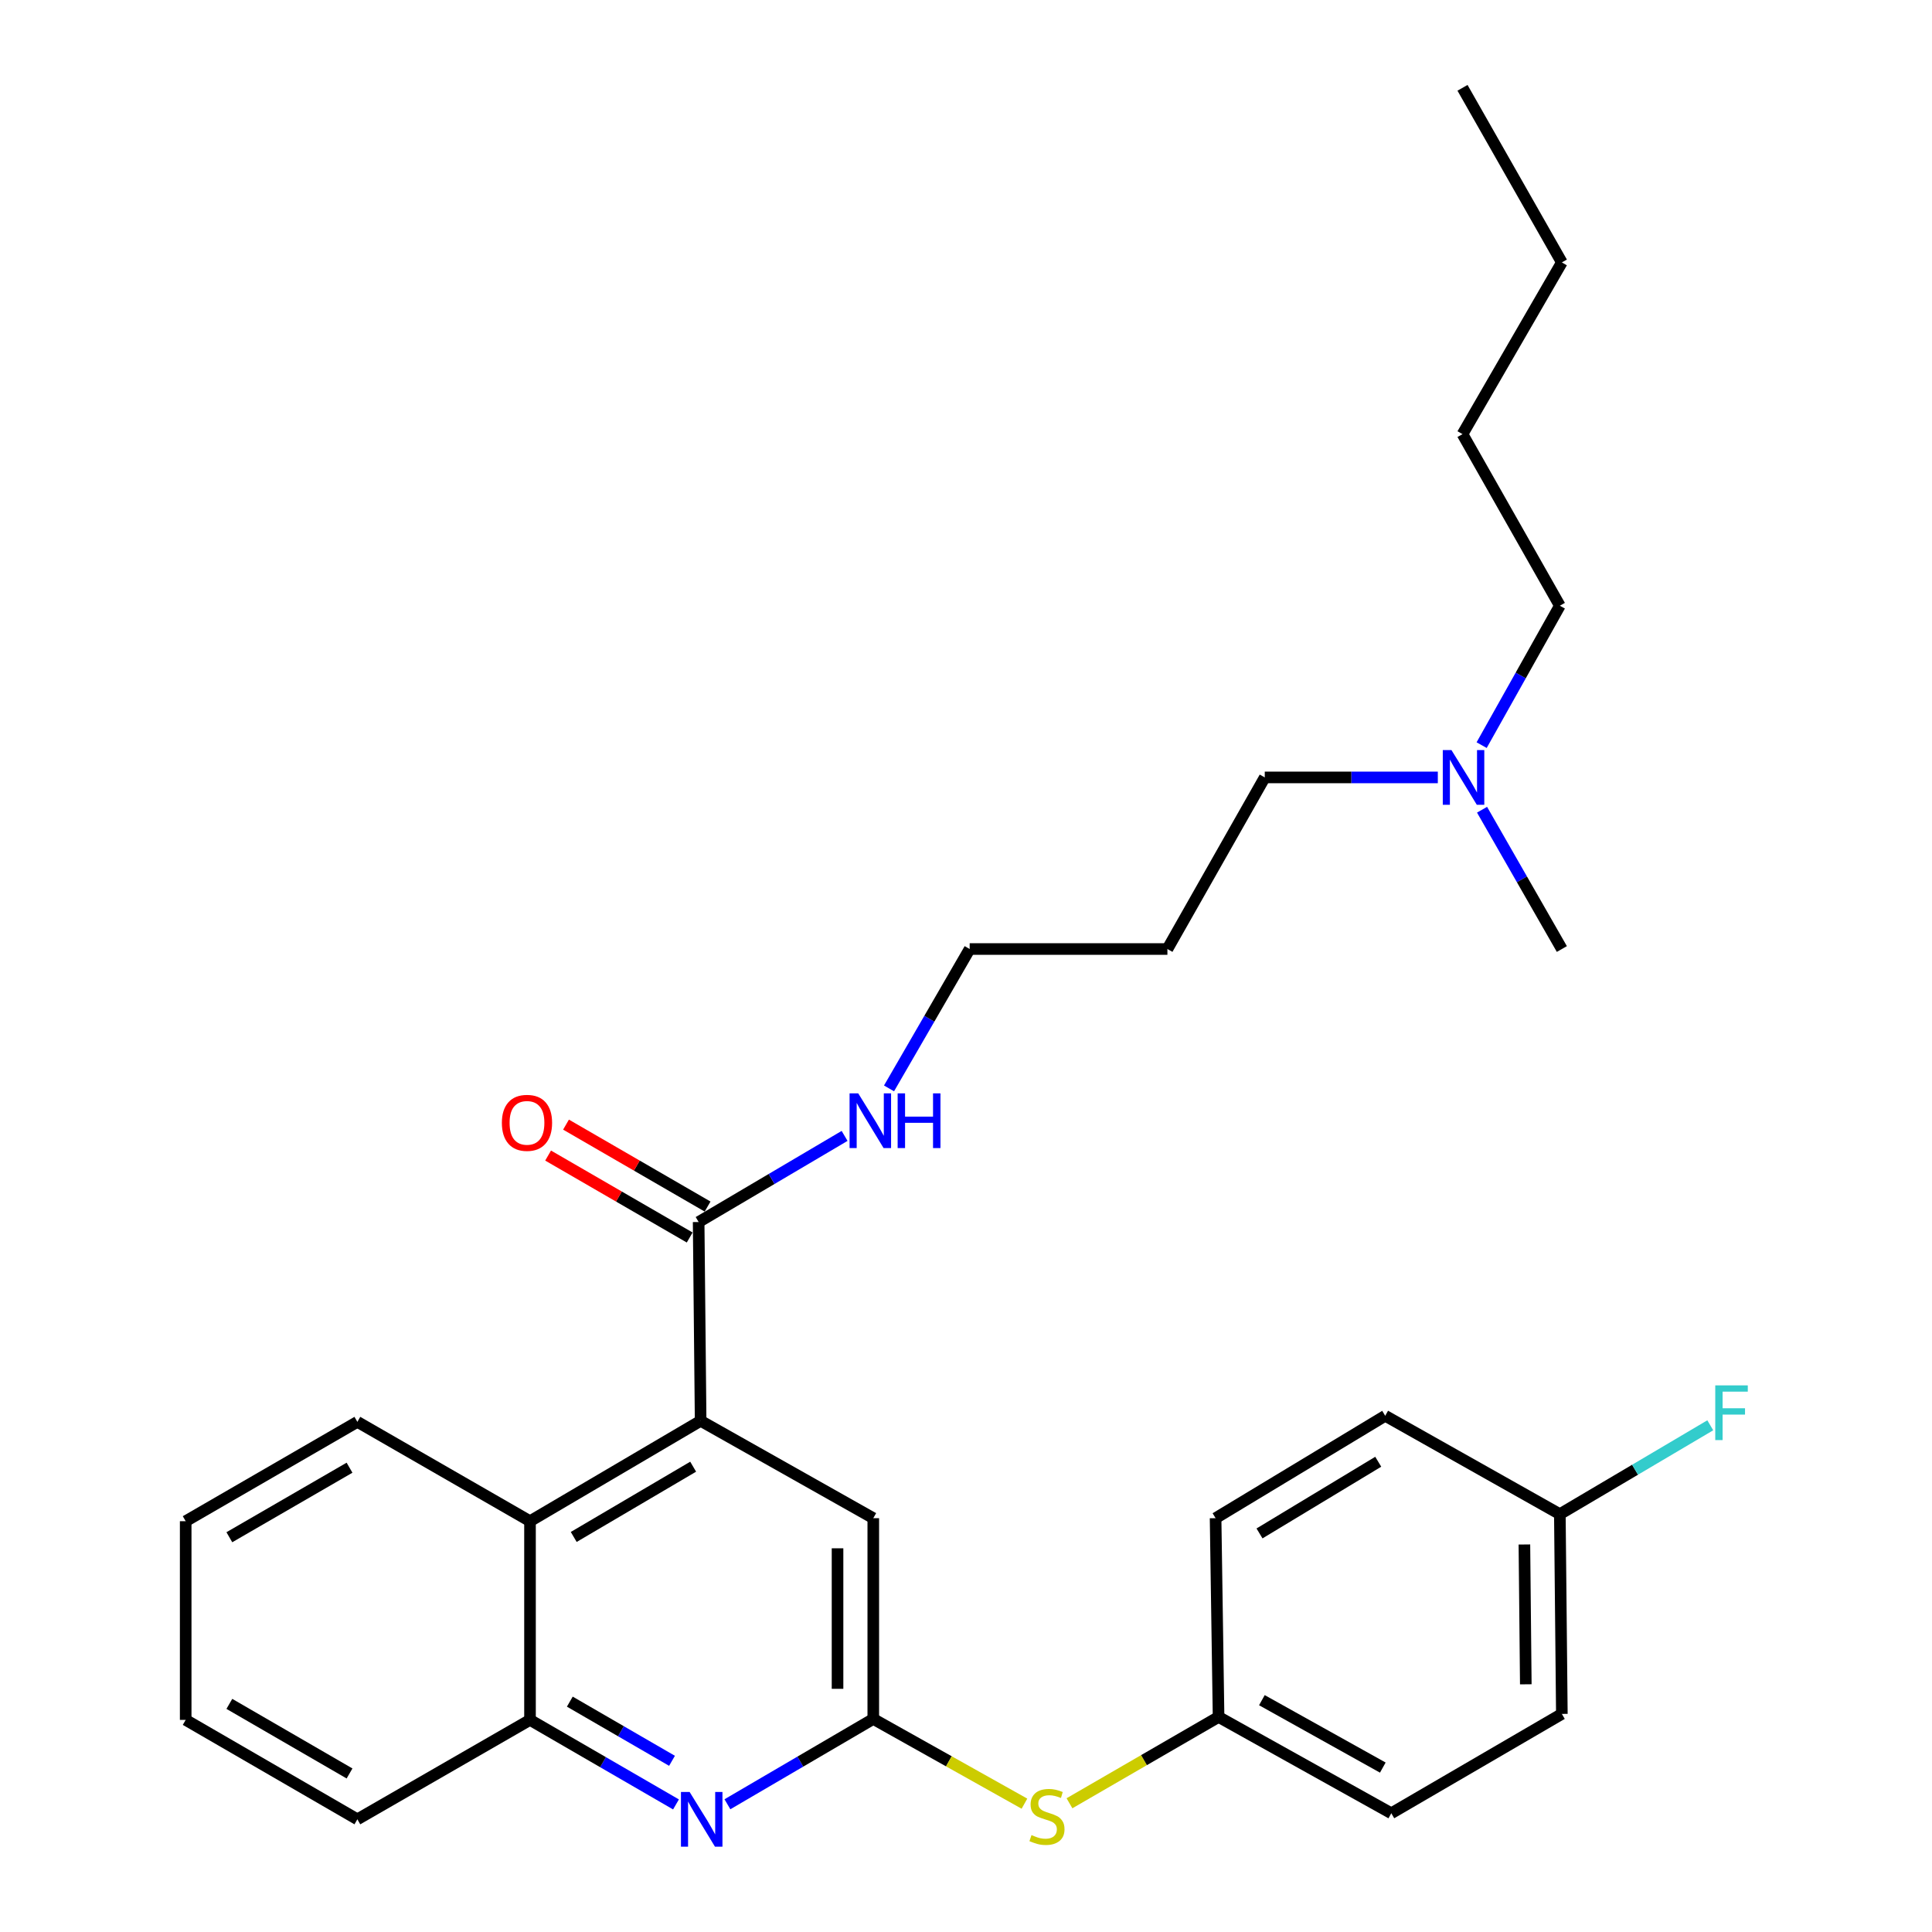<?xml version='1.0' encoding='iso-8859-1'?>
<svg version='1.1' baseProfile='full'
              xmlns='http://www.w3.org/2000/svg'
                      xmlns:rdkit='http://www.rdkit.org/xml'
                      xmlns:xlink='http://www.w3.org/1999/xlink'
                  xml:space='preserve'
width='1000px' height='1000px' viewBox='0 0 1000 1000'>
<!-- END OF HEADER -->
<rect style='opacity:1.0;fill:#FFFFFF;stroke:none' width='1000' height='1000' x='0' y='0'> </rect>
<path class='bond-2' d='M 362.645,735.415 L 361.617,632.521' style='fill:none;fill-rule:evenodd;stroke:#000000;stroke-width:6px;stroke-linecap:butt;stroke-linejoin:miter;stroke-opacity:1' />
<path class='bond-3' d='M 362.645,735.415 L 274.329,787.371' style='fill:none;fill-rule:evenodd;stroke:#000000;stroke-width:6px;stroke-linecap:butt;stroke-linejoin:miter;stroke-opacity:1' />
<path class='bond-3' d='M 358.78,759.157 L 296.959,795.526' style='fill:none;fill-rule:evenodd;stroke:#000000;stroke-width:6px;stroke-linecap:butt;stroke-linejoin:miter;stroke-opacity:1' />
<path class='bond-5' d='M 362.645,735.415 L 452.01,785.808' style='fill:none;fill-rule:evenodd;stroke:#000000;stroke-width:6px;stroke-linecap:butt;stroke-linejoin:miter;stroke-opacity:1' />
<path class='bond-0' d='M 376.512,933.887 L 414.261,911.803' style='fill:none;fill-rule:evenodd;stroke:#0000FF;stroke-width:6px;stroke-linecap:butt;stroke-linejoin:miter;stroke-opacity:1' />
<path class='bond-0' d='M 414.261,911.803 L 452.01,889.72' style='fill:none;fill-rule:evenodd;stroke:#000000;stroke-width:6px;stroke-linecap:butt;stroke-linejoin:miter;stroke-opacity:1' />
<path class='bond-29' d='M 349.893,933.969 L 312.111,912.091' style='fill:none;fill-rule:evenodd;stroke:#0000FF;stroke-width:6px;stroke-linecap:butt;stroke-linejoin:miter;stroke-opacity:1' />
<path class='bond-29' d='M 312.111,912.091 L 274.329,890.213' style='fill:none;fill-rule:evenodd;stroke:#000000;stroke-width:6px;stroke-linecap:butt;stroke-linejoin:miter;stroke-opacity:1' />
<path class='bond-29' d='M 347.831,911.393 L 321.383,896.078' style='fill:none;fill-rule:evenodd;stroke:#0000FF;stroke-width:6px;stroke-linecap:butt;stroke-linejoin:miter;stroke-opacity:1' />
<path class='bond-29' d='M 321.383,896.078 L 294.936,880.763' style='fill:none;fill-rule:evenodd;stroke:#000000;stroke-width:6px;stroke-linecap:butt;stroke-linejoin:miter;stroke-opacity:1' />
<path class='bond-1' d='M 452.01,889.72 L 452.01,785.808' style='fill:none;fill-rule:evenodd;stroke:#000000;stroke-width:6px;stroke-linecap:butt;stroke-linejoin:miter;stroke-opacity:1' />
<path class='bond-1' d='M 433.506,874.133 L 433.506,801.395' style='fill:none;fill-rule:evenodd;stroke:#000000;stroke-width:6px;stroke-linecap:butt;stroke-linejoin:miter;stroke-opacity:1' />
<path class='bond-6' d='M 452.01,889.72 L 491.132,911.649' style='fill:none;fill-rule:evenodd;stroke:#000000;stroke-width:6px;stroke-linecap:butt;stroke-linejoin:miter;stroke-opacity:1' />
<path class='bond-6' d='M 491.132,911.649 L 530.253,933.579' style='fill:none;fill-rule:evenodd;stroke:#CCCC00;stroke-width:6px;stroke-linecap:butt;stroke-linejoin:miter;stroke-opacity:1' />
<path class='bond-7' d='M 366.251,624.514 L 329.609,603.307' style='fill:none;fill-rule:evenodd;stroke:#000000;stroke-width:6px;stroke-linecap:butt;stroke-linejoin:miter;stroke-opacity:1' />
<path class='bond-7' d='M 329.609,603.307 L 292.967,582.101' style='fill:none;fill-rule:evenodd;stroke:#FF0000;stroke-width:6px;stroke-linecap:butt;stroke-linejoin:miter;stroke-opacity:1' />
<path class='bond-7' d='M 356.983,640.529 L 320.34,619.323' style='fill:none;fill-rule:evenodd;stroke:#000000;stroke-width:6px;stroke-linecap:butt;stroke-linejoin:miter;stroke-opacity:1' />
<path class='bond-7' d='M 320.34,619.323 L 283.698,598.117' style='fill:none;fill-rule:evenodd;stroke:#FF0000;stroke-width:6px;stroke-linecap:butt;stroke-linejoin:miter;stroke-opacity:1' />
<path class='bond-8' d='M 361.617,632.521 L 399.388,610.232' style='fill:none;fill-rule:evenodd;stroke:#000000;stroke-width:6px;stroke-linecap:butt;stroke-linejoin:miter;stroke-opacity:1' />
<path class='bond-8' d='M 399.388,610.232 L 437.159,587.942' style='fill:none;fill-rule:evenodd;stroke:#0000FF;stroke-width:6px;stroke-linecap:butt;stroke-linejoin:miter;stroke-opacity:1' />
<path class='bond-4' d='M 274.329,787.371 L 274.329,890.213' style='fill:none;fill-rule:evenodd;stroke:#000000;stroke-width:6px;stroke-linecap:butt;stroke-linejoin:miter;stroke-opacity:1' />
<path class='bond-18' d='M 274.329,787.371 L 184.974,735.95' style='fill:none;fill-rule:evenodd;stroke:#000000;stroke-width:6px;stroke-linecap:butt;stroke-linejoin:miter;stroke-opacity:1' />
<path class='bond-19' d='M 274.329,890.213 L 184.974,941.675' style='fill:none;fill-rule:evenodd;stroke:#000000;stroke-width:6px;stroke-linecap:butt;stroke-linejoin:miter;stroke-opacity:1' />
<path class='bond-9' d='M 553.556,933.371 L 592.143,911.031' style='fill:none;fill-rule:evenodd;stroke:#CCCC00;stroke-width:6px;stroke-linecap:butt;stroke-linejoin:miter;stroke-opacity:1' />
<path class='bond-9' d='M 592.143,911.031 L 630.73,888.692' style='fill:none;fill-rule:evenodd;stroke:#000000;stroke-width:6px;stroke-linecap:butt;stroke-linejoin:miter;stroke-opacity:1' />
<path class='bond-20' d='M 460.157,563.355 L 481.028,527.283' style='fill:none;fill-rule:evenodd;stroke:#0000FF;stroke-width:6px;stroke-linecap:butt;stroke-linejoin:miter;stroke-opacity:1' />
<path class='bond-20' d='M 481.028,527.283 L 501.9,491.211' style='fill:none;fill-rule:evenodd;stroke:#000000;stroke-width:6px;stroke-linecap:butt;stroke-linejoin:miter;stroke-opacity:1' />
<path class='bond-13' d='M 630.73,888.692 L 629.188,785.808' style='fill:none;fill-rule:evenodd;stroke:#000000;stroke-width:6px;stroke-linecap:butt;stroke-linejoin:miter;stroke-opacity:1' />
<path class='bond-14' d='M 630.73,888.692 L 720.136,938.54' style='fill:none;fill-rule:evenodd;stroke:#000000;stroke-width:6px;stroke-linecap:butt;stroke-linejoin:miter;stroke-opacity:1' />
<path class='bond-14' d='M 653.152,880.007 L 715.736,914.901' style='fill:none;fill-rule:evenodd;stroke:#000000;stroke-width:6px;stroke-linecap:butt;stroke-linejoin:miter;stroke-opacity:1' />
<path class='bond-10' d='M 807.373,783.732 L 808.412,887.119' style='fill:none;fill-rule:evenodd;stroke:#000000;stroke-width:6px;stroke-linecap:butt;stroke-linejoin:miter;stroke-opacity:1' />
<path class='bond-10' d='M 789.026,799.425 L 789.752,871.796' style='fill:none;fill-rule:evenodd;stroke:#000000;stroke-width:6px;stroke-linecap:butt;stroke-linejoin:miter;stroke-opacity:1' />
<path class='bond-12' d='M 807.373,783.732 L 846.304,760.731' style='fill:none;fill-rule:evenodd;stroke:#000000;stroke-width:6px;stroke-linecap:butt;stroke-linejoin:miter;stroke-opacity:1' />
<path class='bond-12' d='M 846.304,760.731 L 885.234,737.73' style='fill:none;fill-rule:evenodd;stroke:#33CCCC;stroke-width:6px;stroke-linecap:butt;stroke-linejoin:miter;stroke-opacity:1' />
<path class='bond-31' d='M 807.373,783.732 L 716.98,732.804' style='fill:none;fill-rule:evenodd;stroke:#000000;stroke-width:6px;stroke-linecap:butt;stroke-linejoin:miter;stroke-opacity:1' />
<path class='bond-11' d='M 744.213,402.391 L 699.427,402.391' style='fill:none;fill-rule:evenodd;stroke:#0000FF;stroke-width:6px;stroke-linecap:butt;stroke-linejoin:miter;stroke-opacity:1' />
<path class='bond-11' d='M 699.427,402.391 L 654.642,402.391' style='fill:none;fill-rule:evenodd;stroke:#000000;stroke-width:6px;stroke-linecap:butt;stroke-linejoin:miter;stroke-opacity:1' />
<path class='bond-22' d='M 766.896,385.683 L 787.135,349.601' style='fill:none;fill-rule:evenodd;stroke:#0000FF;stroke-width:6px;stroke-linecap:butt;stroke-linejoin:miter;stroke-opacity:1' />
<path class='bond-22' d='M 787.135,349.601 L 807.373,313.519' style='fill:none;fill-rule:evenodd;stroke:#000000;stroke-width:6px;stroke-linecap:butt;stroke-linejoin:miter;stroke-opacity:1' />
<path class='bond-23' d='M 767.104,419.11 L 787.758,455.16' style='fill:none;fill-rule:evenodd;stroke:#0000FF;stroke-width:6px;stroke-linecap:butt;stroke-linejoin:miter;stroke-opacity:1' />
<path class='bond-23' d='M 787.758,455.16 L 808.412,491.211' style='fill:none;fill-rule:evenodd;stroke:#000000;stroke-width:6px;stroke-linecap:butt;stroke-linejoin:miter;stroke-opacity:1' />
<path class='bond-16' d='M 629.188,785.808 L 716.98,732.804' style='fill:none;fill-rule:evenodd;stroke:#000000;stroke-width:6px;stroke-linecap:butt;stroke-linejoin:miter;stroke-opacity:1' />
<path class='bond-16' d='M 651.921,793.698 L 713.375,756.595' style='fill:none;fill-rule:evenodd;stroke:#000000;stroke-width:6px;stroke-linecap:butt;stroke-linejoin:miter;stroke-opacity:1' />
<path class='bond-15' d='M 720.136,938.54 L 808.412,887.119' style='fill:none;fill-rule:evenodd;stroke:#000000;stroke-width:6px;stroke-linecap:butt;stroke-linejoin:miter;stroke-opacity:1' />
<path class='bond-17' d='M 604.248,491.211 L 501.9,491.211' style='fill:none;fill-rule:evenodd;stroke:#000000;stroke-width:6px;stroke-linecap:butt;stroke-linejoin:miter;stroke-opacity:1' />
<path class='bond-21' d='M 604.248,491.211 L 654.642,402.391' style='fill:none;fill-rule:evenodd;stroke:#000000;stroke-width:6px;stroke-linecap:butt;stroke-linejoin:miter;stroke-opacity:1' />
<path class='bond-26' d='M 184.974,735.95 L 96.112,787.371' style='fill:none;fill-rule:evenodd;stroke:#000000;stroke-width:6px;stroke-linecap:butt;stroke-linejoin:miter;stroke-opacity:1' />
<path class='bond-26' d='M 180.912,759.679 L 118.71,795.673' style='fill:none;fill-rule:evenodd;stroke:#000000;stroke-width:6px;stroke-linecap:butt;stroke-linejoin:miter;stroke-opacity:1' />
<path class='bond-30' d='M 184.974,941.675 L 96.112,890.213' style='fill:none;fill-rule:evenodd;stroke:#000000;stroke-width:6px;stroke-linecap:butt;stroke-linejoin:miter;stroke-opacity:1' />
<path class='bond-30' d='M 180.918,917.943 L 118.715,881.92' style='fill:none;fill-rule:evenodd;stroke:#000000;stroke-width:6px;stroke-linecap:butt;stroke-linejoin:miter;stroke-opacity:1' />
<path class='bond-24' d='M 807.373,313.519 L 756.99,224.709' style='fill:none;fill-rule:evenodd;stroke:#000000;stroke-width:6px;stroke-linecap:butt;stroke-linejoin:miter;stroke-opacity:1' />
<path class='bond-25' d='M 756.99,224.709 L 808.412,135.827' style='fill:none;fill-rule:evenodd;stroke:#000000;stroke-width:6px;stroke-linecap:butt;stroke-linejoin:miter;stroke-opacity:1' />
<path class='bond-28' d='M 808.412,135.827 L 756.99,45.455' style='fill:none;fill-rule:evenodd;stroke:#000000;stroke-width:6px;stroke-linecap:butt;stroke-linejoin:miter;stroke-opacity:1' />
<path class='bond-27' d='M 96.112,787.371 L 96.112,890.213' style='fill:none;fill-rule:evenodd;stroke:#000000;stroke-width:6px;stroke-linecap:butt;stroke-linejoin:miter;stroke-opacity:1' />
<path  class='atom-1' d='M 356.94 927.515
L 366.22 942.515
Q 367.14 943.995, 368.62 946.675
Q 370.1 949.355, 370.18 949.515
L 370.18 927.515
L 373.94 927.515
L 373.94 955.835
L 370.06 955.835
L 360.1 939.435
Q 358.94 937.515, 357.7 935.315
Q 356.5 933.115, 356.14 932.435
L 356.14 955.835
L 352.46 955.835
L 352.46 927.515
L 356.94 927.515
' fill='#0000FF'/>
<path  class='atom-7' d='M 533.91 949.833
Q 534.23 949.953, 535.55 950.513
Q 536.87 951.073, 538.31 951.433
Q 539.79 951.753, 541.23 951.753
Q 543.91 951.753, 545.47 950.473
Q 547.03 949.153, 547.03 946.873
Q 547.03 945.313, 546.23 944.353
Q 545.47 943.393, 544.27 942.873
Q 543.07 942.353, 541.07 941.753
Q 538.55 940.993, 537.03 940.273
Q 535.55 939.553, 534.47 938.033
Q 533.43 936.513, 533.43 933.953
Q 533.43 930.393, 535.83 928.193
Q 538.27 925.993, 543.07 925.993
Q 546.35 925.993, 550.07 927.553
L 549.15 930.633
Q 545.75 929.233, 543.19 929.233
Q 540.43 929.233, 538.91 930.393
Q 537.39 931.513, 537.43 933.473
Q 537.43 934.993, 538.19 935.913
Q 538.99 936.833, 540.11 937.353
Q 541.27 937.873, 543.19 938.473
Q 545.75 939.273, 547.27 940.073
Q 548.79 940.873, 549.87 942.513
Q 550.99 944.113, 550.99 946.873
Q 550.99 950.793, 548.35 952.913
Q 545.75 954.993, 541.39 954.993
Q 538.87 954.993, 536.95 954.433
Q 535.07 953.913, 532.83 952.993
L 533.91 949.833
' fill='#CCCC00'/>
<path  class='atom-8' d='M 259.766 581.18
Q 259.766 574.38, 263.126 570.58
Q 266.486 566.78, 272.766 566.78
Q 279.046 566.78, 282.406 570.58
Q 285.766 574.38, 285.766 581.18
Q 285.766 588.06, 282.366 591.98
Q 278.966 595.86, 272.766 595.86
Q 266.526 595.86, 263.126 591.98
Q 259.766 588.1, 259.766 581.18
M 272.766 592.66
Q 277.086 592.66, 279.406 589.78
Q 281.766 586.86, 281.766 581.18
Q 281.766 575.62, 279.406 572.82
Q 277.086 569.98, 272.766 569.98
Q 268.446 569.98, 266.086 572.78
Q 263.766 575.58, 263.766 581.18
Q 263.766 586.9, 266.086 589.78
Q 268.446 592.66, 272.766 592.66
' fill='#FF0000'/>
<path  class='atom-9' d='M 444.218 565.922
L 453.498 580.922
Q 454.418 582.402, 455.898 585.082
Q 457.378 587.762, 457.458 587.922
L 457.458 565.922
L 461.218 565.922
L 461.218 594.242
L 457.338 594.242
L 447.378 577.842
Q 446.218 575.922, 444.978 573.722
Q 443.778 571.522, 443.418 570.842
L 443.418 594.242
L 439.738 594.242
L 439.738 565.922
L 444.218 565.922
' fill='#0000FF'/>
<path  class='atom-9' d='M 464.618 565.922
L 468.458 565.922
L 468.458 577.962
L 482.938 577.962
L 482.938 565.922
L 486.778 565.922
L 486.778 594.242
L 482.938 594.242
L 482.938 581.162
L 468.458 581.162
L 468.458 594.242
L 464.618 594.242
L 464.618 565.922
' fill='#0000FF'/>
<path  class='atom-12' d='M 751.265 388.231
L 760.545 403.231
Q 761.465 404.711, 762.945 407.391
Q 764.425 410.071, 764.505 410.231
L 764.505 388.231
L 768.265 388.231
L 768.265 416.551
L 764.385 416.551
L 754.425 400.151
Q 753.265 398.231, 752.025 396.031
Q 750.825 393.831, 750.465 393.151
L 750.465 416.551
L 746.785 416.551
L 746.785 388.231
L 751.265 388.231
' fill='#0000FF'/>
<path  class='atom-13' d='M 887.815 717.071
L 904.655 717.071
L 904.655 720.311
L 891.615 720.311
L 891.615 728.911
L 903.215 728.911
L 903.215 732.191
L 891.615 732.191
L 891.615 745.391
L 887.815 745.391
L 887.815 717.071
' fill='#33CCCC'/>
</svg>
